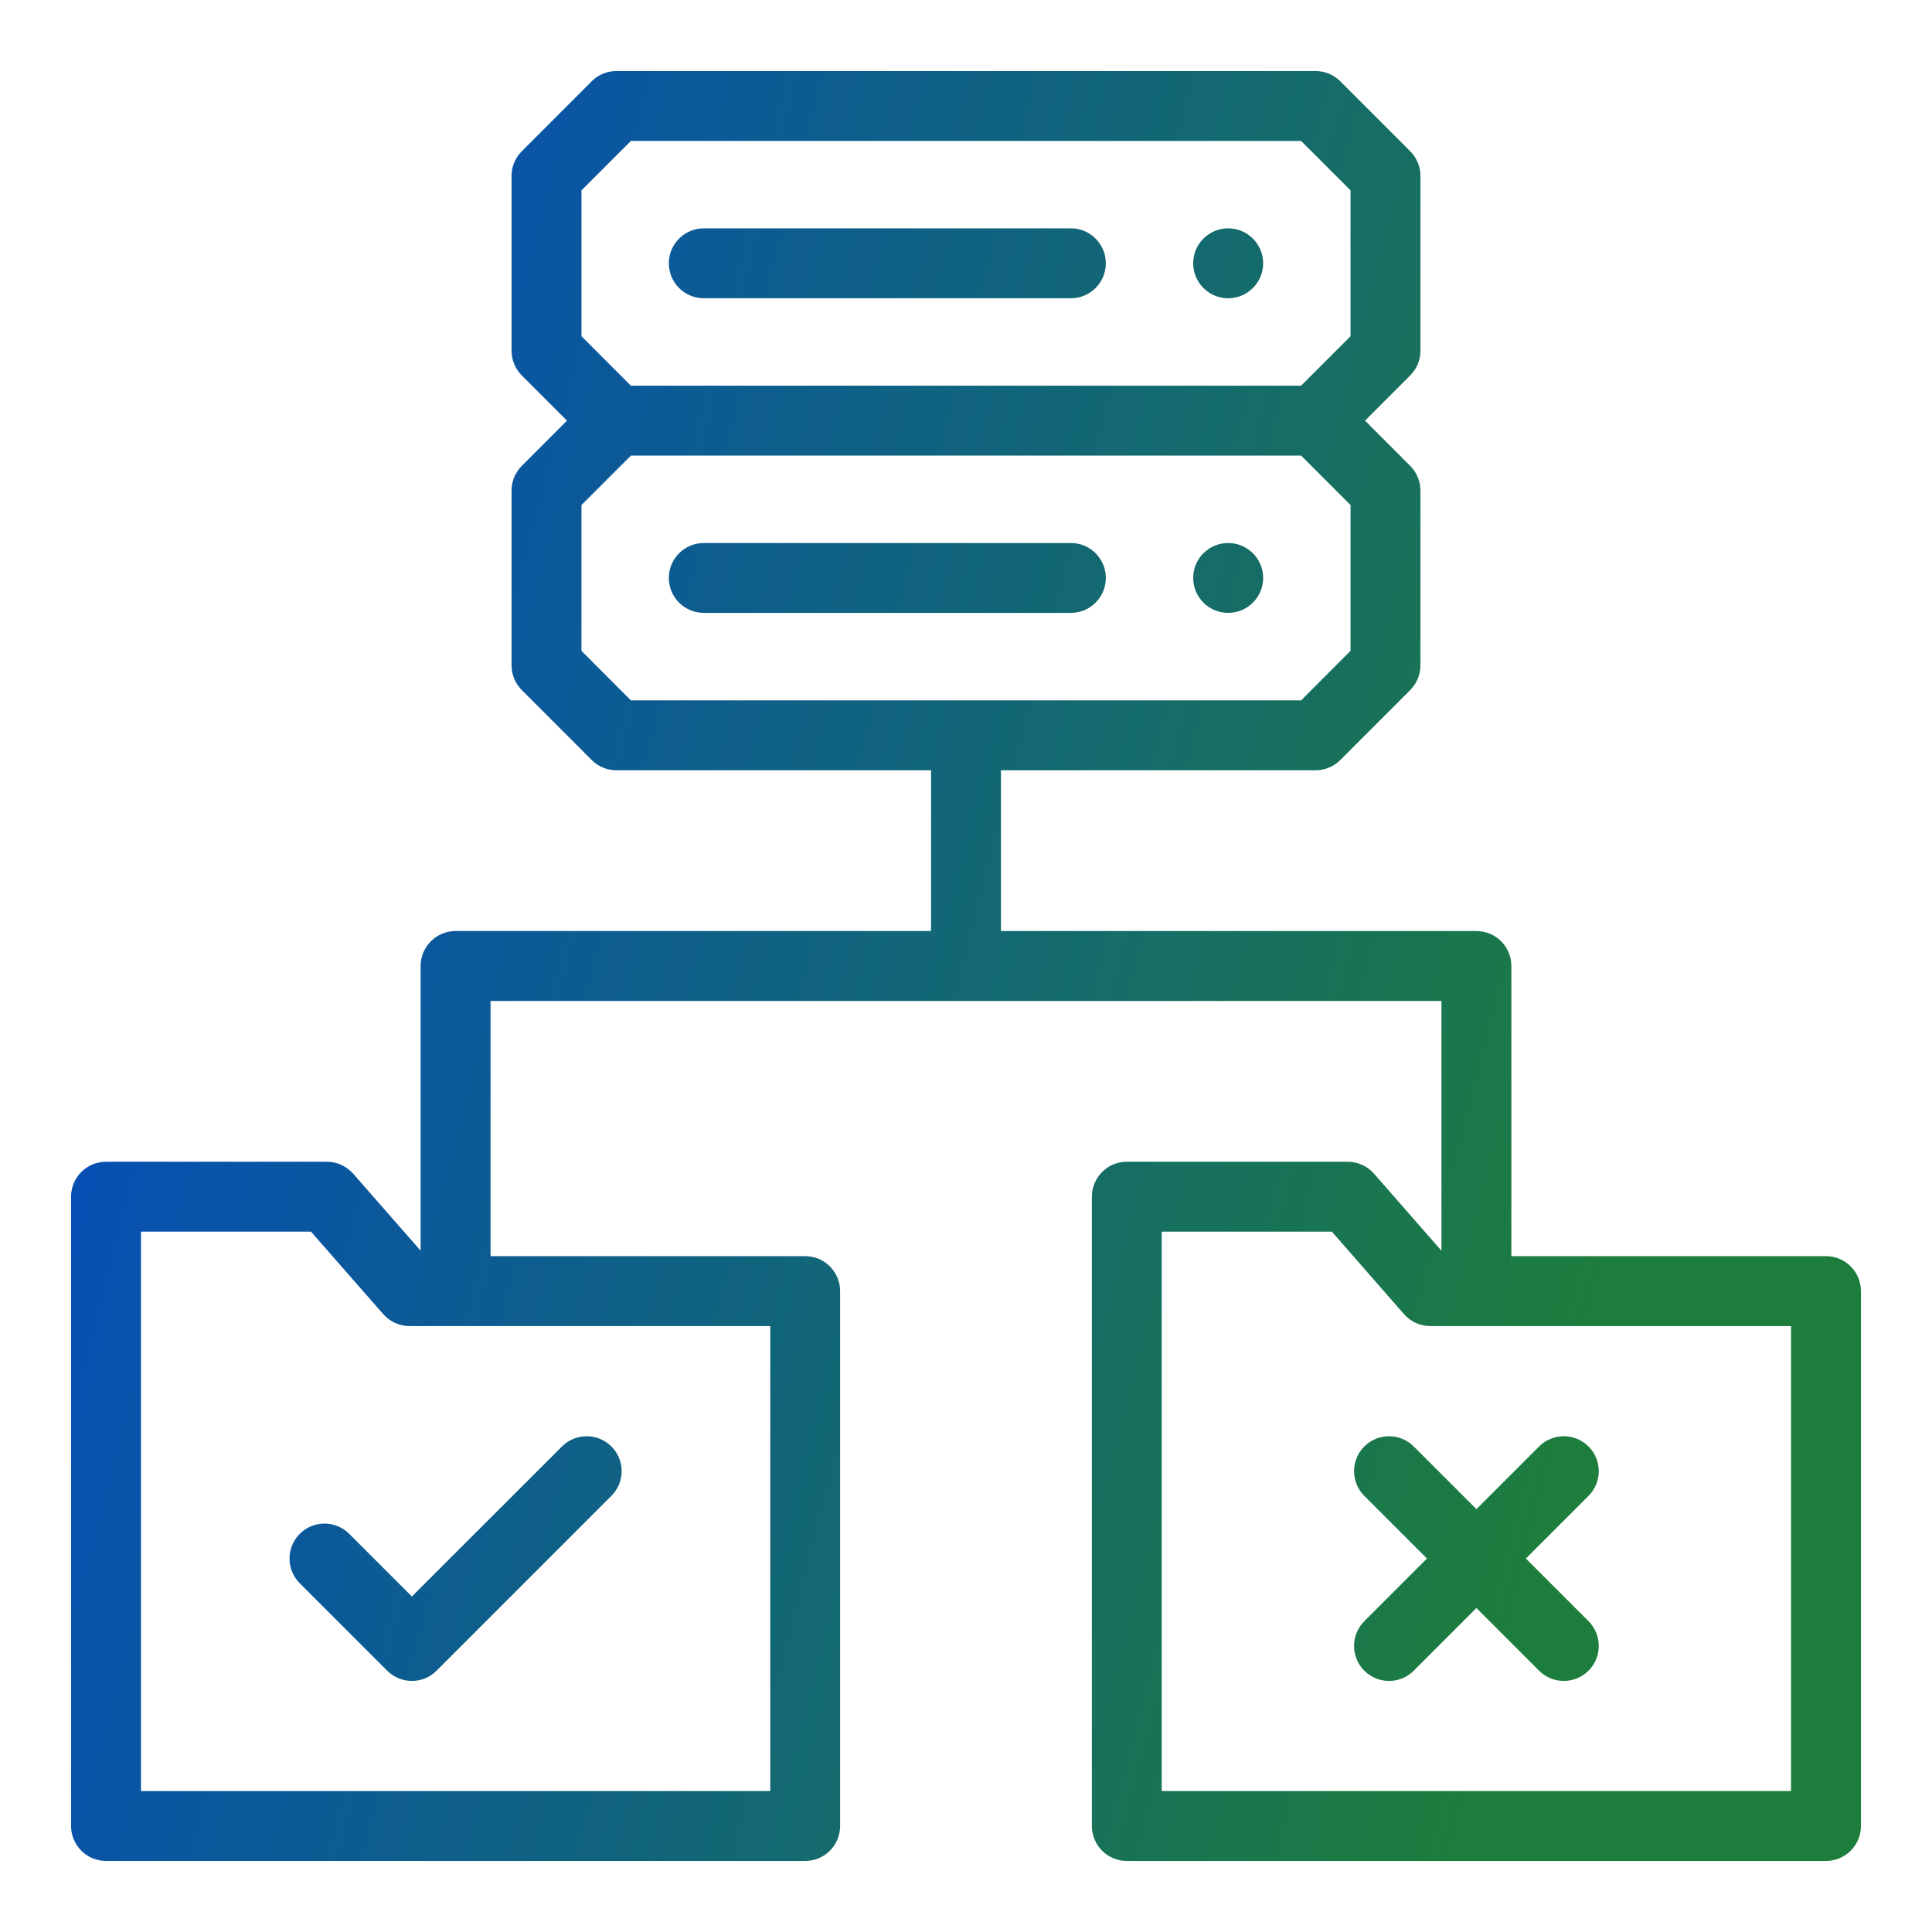 <svg width="32" height="32" viewBox="0 0 32 32" fill="none" xmlns="http://www.w3.org/2000/svg">
<path d="M21.79 1.177C21.944 1.177 22.092 1.238 22.2 1.347L23.357 2.505C23.466 2.613 23.527 2.761 23.527 2.914V5.809C23.527 5.962 23.466 6.11 23.357 6.219L22.609 6.967L23.357 7.716C23.466 7.824 23.527 7.971 23.527 8.125V11.021C23.527 11.174 23.466 11.321 23.357 11.43L22.2 12.588C22.092 12.697 21.944 12.758 21.79 12.758H16.579V15.421H24.454C24.774 15.421 25.033 15.68 25.033 16V20.806H30.244C30.564 20.806 30.823 21.065 30.823 21.385V30.244C30.823 30.564 30.564 30.823 30.244 30.823H18.663C18.343 30.823 18.085 30.564 18.085 30.244V19.821C18.085 19.502 18.344 19.242 18.663 19.242H22.322C22.489 19.242 22.648 19.315 22.758 19.44L23.875 20.716V16.579H8.125V20.806H13.337C13.656 20.806 13.915 21.065 13.915 21.385V30.244C13.915 30.564 13.656 30.823 13.337 30.823H1.756C1.436 30.823 1.177 30.564 1.177 30.244V19.821C1.177 19.502 1.436 19.242 1.756 19.242H5.414C5.581 19.242 5.74 19.315 5.85 19.44L6.967 20.715V16C6.967 15.68 7.226 15.421 7.546 15.421H15.421V12.758H10.21C10.056 12.758 9.908 12.697 9.8 12.588L8.643 11.43C8.534 11.321 8.473 11.174 8.473 11.021V8.125C8.473 7.971 8.534 7.824 8.643 7.716L9.391 6.967L8.643 6.219C8.534 6.11 8.473 5.962 8.473 5.809V2.914C8.473 2.761 8.534 2.613 8.643 2.505L9.8 1.347L9.821 1.326C9.927 1.23 10.066 1.177 10.21 1.177H21.79ZM2.335 29.665H12.758V21.964H6.783C6.616 21.964 6.458 21.892 6.348 21.767L5.151 20.4H2.335V29.665ZM19.242 29.665H29.665V21.964H23.69C23.524 21.964 23.365 21.892 23.255 21.767L22.06 20.4H19.242V29.665ZM9.308 23.958C9.534 23.732 9.901 23.732 10.127 23.958C10.353 24.184 10.353 24.55 10.127 24.776L7.231 27.672C7.005 27.898 6.639 27.898 6.413 27.672L4.965 26.224C4.739 25.998 4.739 25.631 4.965 25.405C5.191 25.179 5.558 25.179 5.784 25.405L6.822 26.443L9.308 23.958ZM25.492 23.958C25.718 23.732 26.084 23.732 26.311 23.958C26.537 24.184 26.537 24.55 26.311 24.776L25.273 25.814L26.311 26.852C26.537 27.079 26.537 27.446 26.311 27.672C26.084 27.898 25.718 27.898 25.492 27.672L24.454 26.634L23.416 27.672C23.19 27.898 22.823 27.898 22.597 27.672C22.371 27.446 22.371 27.079 22.597 26.852L23.635 25.814L22.597 24.776C22.371 24.55 22.371 24.184 22.597 23.958C22.823 23.732 23.19 23.732 23.416 23.958L24.454 24.996L25.492 23.958ZM9.631 8.365V10.78L10.449 11.6H21.551L22.369 10.78V8.365L21.55 7.546H10.45L9.631 8.365ZM17.737 8.994C18.057 8.994 18.316 9.253 18.316 9.572C18.316 9.892 18.057 10.151 17.737 10.151H11.657C11.337 10.151 11.078 9.892 11.078 9.572C11.078 9.253 11.338 8.994 11.657 8.994H17.737ZM20.342 8.994C20.661 8.994 20.922 9.253 20.922 9.572C20.922 9.892 20.662 10.151 20.342 10.151C20.022 10.151 19.763 9.892 19.763 9.572C19.763 9.253 20.022 8.994 20.342 8.994ZM9.631 3.153V5.569L10.449 6.388H21.551L22.369 5.569V3.153L21.551 2.335H10.449L9.631 3.153ZM17.737 3.782C18.057 3.782 18.316 4.042 18.316 4.361C18.316 4.681 18.057 4.94 17.737 4.94H11.657C11.337 4.94 11.078 4.681 11.078 4.361C11.078 4.042 11.338 3.782 11.657 3.782H17.737ZM20.342 3.782C20.662 3.782 20.922 4.042 20.922 4.361C20.922 4.681 20.662 4.94 20.342 4.94C20.022 4.94 19.763 4.681 19.763 4.361C19.763 4.042 20.022 3.782 20.342 3.782Z" fill="url(#paint0_linear_3074_142)"/>
<defs>
<linearGradient id="paint0_linear_3074_142" x1="1.177" y1="1.177" x2="36.153" y2="10.228" gradientUnits="userSpaceOnUse">
<stop offset="0.07" stop-color="#054BBD"/>
<stop offset="0.822" stop-color="#1D7D3C"/>
</linearGradient>
</defs>
</svg>
